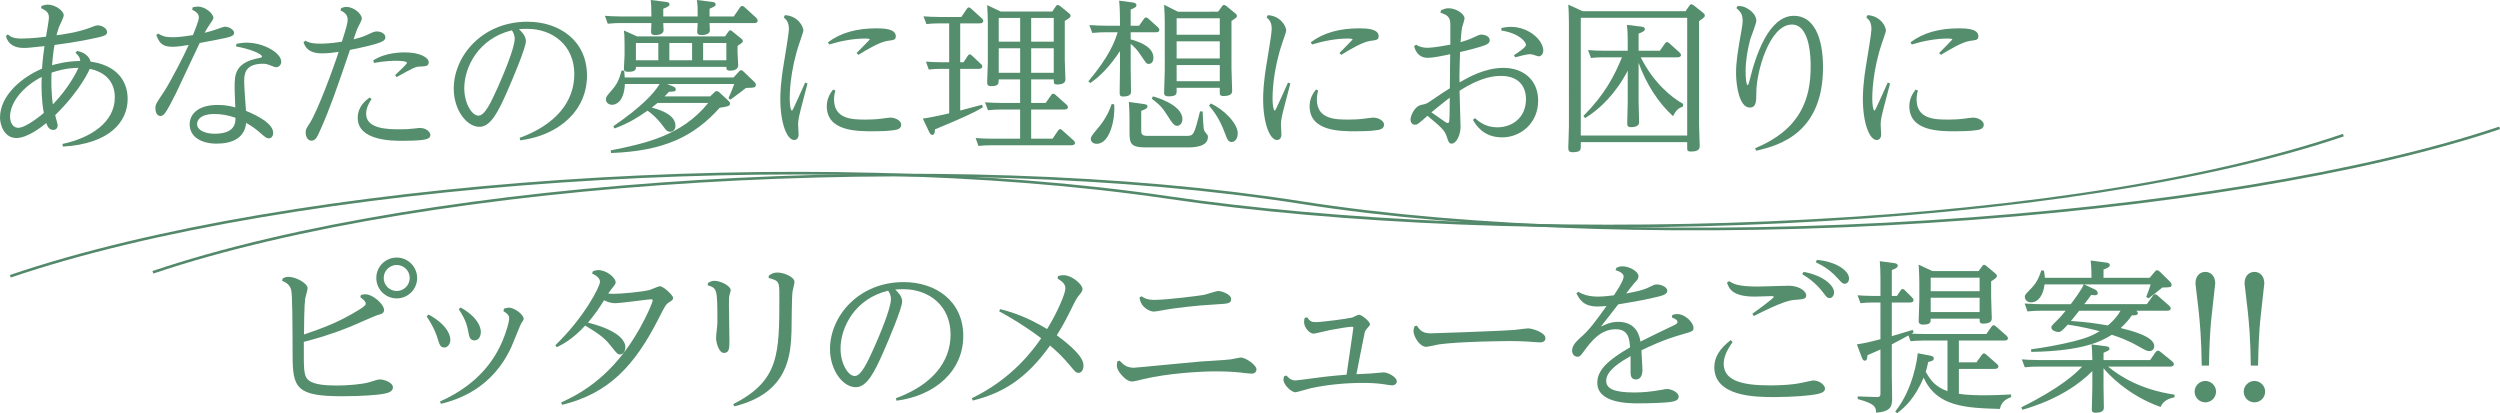 <?xml version="1.0" encoding="utf-8"?>
<!-- Generator: Adobe Illustrator 16.0.4, SVG Export Plug-In . SVG Version: 6.00 Build 0)  -->
<!DOCTYPE svg PUBLIC "-//W3C//DTD SVG 1.1//EN" "http://www.w3.org/Graphics/SVG/1.1/DTD/svg11.dtd">
<svg version="1.1" id="レイヤー_1" xmlns="http://www.w3.org/2000/svg" xmlns:xlink="http://www.w3.org/1999/xlink" x="0px"
	 y="0px" width="303.613px" height="50.183px" viewBox="0 0 303.613 50.183" enable-background="new 0 0 303.613 50.183"
	 xml:space="preserve">
<g>
	<path fill="#548E6C" d="M9.382,6.182c0.36,0.08,1.36,0.34,1.62,1.3c4.181,0.6,4.501,3.5,4.501,4.521c0,2.74-2.12,5.461-7.861,5.801
		l-0.06-0.32c3.44-0.74,6.361-2.621,6.361-5.661c0-1.96-1.22-3.081-3.041-3.461c-0.02,0.02-1,2.48-4.201,5.622
		c0.26,1,0.3,1.12,0.3,1.26c0,0.4-0.32,0.54-0.52,0.54c-0.6,0-0.78-0.6-0.86-0.84c-0.42,0.36-2.261,1.82-3.621,1.82
		c-1.52,0-2-1.64-2-2.48c0-2.781,2.801-4.981,5.101-5.941c0.08-1.18,0.22-2.22,0.3-2.74c-1.88,0.2-2.081,0.22-2.5,0.22
		c-1.76,0-2.081-1.06-2.181-1.46l0.24-0.18c0.3,0.26,0.6,0.5,1.66,0.5c0.26,0,1.38-0.02,2.961-0.22c0.14-0.78,0.36-2.02,0.36-2.34
		c0-0.64-0.4-0.86-0.96-1.14l0.08-0.28c0.5-0.12,0.56-0.14,0.74-0.14c0.9,0,1.94,0.74,1.94,1.3c0,0.24-0.5,1.22-0.58,1.42
		c-0.12,0.34-0.22,0.7-0.3,1c0.54-0.06,2.681-0.36,4.081-0.92c0.56-0.22,0.72-0.28,0.96-0.28c0.5,0,1.1,0.38,1.1,0.8
		c0,0.44-0.38,0.521-2.021,0.86c-0.14,0.04-2.18,0.44-4.361,0.72c-0.14,0.74-0.24,1.7-0.3,2.46c0.56-0.16,1.68-0.48,3.42-0.52
		c-0.02-0.36-0.14-0.6-0.58-1L9.382,6.182z M5.062,9.342c-2.201,1.12-3.841,3.061-3.841,4.821c0,0.86,0.46,1.36,0.98,1.36
		c0.98,0,2.92-1.64,3.121-1.8C5.062,12.343,5.001,10.763,5.062,9.342z M6.421,12.683c2-2.081,2.961-4.101,3.101-4.441
		c-0.46,0-1.601,0.02-3.261,0.58C6.222,9.582,6.202,11.203,6.421,12.683z"/>
	<path fill="#548E6C" d="M19.234,4.081c0.28,0.18,0.64,0.44,1.68,0.44c0.42,0,1.1-0.02,2.521-0.26c0.2-0.5,0.72-1.76,0.72-2.161
		c0-0.52-0.58-0.8-0.82-0.92l0.08-0.3c0.24-0.04,0.42-0.08,0.62-0.08c0.9,0,1.88,0.86,1.88,1.36c0,0.16-0.06,0.24-0.6,1.04
		c-0.16,0.24-0.34,0.541-0.46,0.78c0.46-0.1,1-0.26,1.56-0.46c0.16-0.06,0.76-0.28,0.9-0.28c0.5,0,1.12,0.38,1.12,0.74
		c0,0.36-0.44,0.5-1.02,0.62c-0.7,0.16-0.94,0.2-3.161,0.62c-0.48,0.96-2.46,5.241-2.881,6.102c-0.78,1.54-0.9,1.74-1.12,2.1
		c-0.36,0.601-0.58,0.66-0.78,0.66c-0.48,0-0.6-0.6-0.6-0.92c0-0.48,0.1-0.62,1-1.96c0.94-1.44,2.521-4.561,3.041-5.741
		c-0.76,0.12-1.34,0.22-2,0.22c-1.36,0-1.62-0.66-1.94-1.44L19.234,4.081z M28.716,5.321c0.46-0.08,0.76-0.14,1.24-0.14
		c2.061,0,4.201,1.24,4.201,2.321c0,0.36-0.28,0.66-0.6,0.66c-0.18,0-0.24-0.04-0.82-0.26c-0.34-0.14-0.581-0.16-0.8-0.16
		c-2.281,0-2.281,1.36-2.281,2.221c0,0.56,0.18,3,0.22,3.5c1.601,0.66,3.301,1.601,3.301,2.681c0,0.36-0.22,0.66-0.52,0.66
		c-0.28,0-0.38-0.08-1.141-0.74c-0.42-0.36-0.84-0.7-1.62-1.14c-0.18,1.84-1.7,2.521-3.581,2.521c-1.761,0-3.281-0.74-3.281-2.36
		c0-1.08,0.86-2.34,3.4-2.34c1,0,1.621,0.16,2.141,0.3c-0.08-1.92-0.08-2.141-0.08-2.46c0-1.48,0.02-3,3-3.541
		c0.06,0,0.32-0.04,0.32-0.18c0-0.34-1.601-0.96-3.141-1.22L28.716,5.321z M26.016,13.843c-1.561,0-2.081,0.66-2.081,1.22
		c0,0.86,1.2,1.18,2.121,1.18c2.521,0,2.541-1.34,2.541-1.94C27.776,14.003,26.876,13.843,26.016,13.843z"/>
	<path fill="#548E6C" d="M41.443,0.98c0.24-0.08,0.38-0.14,0.601-0.14c0.98,0,1.9,0.88,1.9,1.42c0,0.22-0.46,1.02-0.541,1.2
		c-0.22,0.56-0.36,1.02-0.46,1.32c0.36-0.1,1.12-0.28,1.72-0.58c0.68-0.32,0.82-0.38,1.101-0.38c0.6,0,1.04,0.34,1.04,0.7
		c0,0.48-0.44,0.76-4.301,1.541c-1.661,4.881-2.42,7.062-3.601,9.722c-0.4,0.9-0.58,1.3-1.1,1.3c-0.38,0-0.68-0.42-0.68-1
		c0-0.36,0.04-0.42,0.48-1.1c1-1.541,2.961-6.901,3.521-8.682c-0.52,0.08-1.26,0.18-2.041,0.18c-1.72,0-2.061-0.9-2.22-1.34
		l0.22-0.2c0.28,0.16,0.64,0.36,1.82,0.36c0.28,0,1.201,0,2.621-0.24c0.521-1.661,0.7-2.241,0.7-2.701c0-0.68-0.6-0.96-0.88-1.101
		L41.443,0.98z M45.124,12.023c-0.36,0.54-0.66,1.14-0.66,1.8c0,1.88,2.76,1.88,4.121,1.88c0.64,0,1.141-0.02,1.78-0.1
		c0.46-0.06,0.521-0.06,0.66-0.06c0.68,0,1.241,0.44,1.241,0.86c0,0.38-0.4,0.52-1.021,0.6c-0.74,0.08-1.6,0.1-2.36,0.1
		c-1.22,0-5.441,0-5.441-2.781c0-1.38,0.94-2.101,1.44-2.48L45.124,12.023z M45.324,7.342c1.46-0.98,3.461-0.98,3.841-0.98
		c1.86,0,2.901,0.64,2.901,1.2c0,0.48-0.4,0.5-1.08,0.52c-0.521,0.02-0.74,0.12-2.821,1.28l-0.18-0.24
		c0.28-0.26,1.44-1.34,1.44-1.48c0-0.26-1.14-0.26-1.42-0.26c-0.2,0-1.34,0.02-2.581,0.26L45.324,7.342z"/>
	<path fill="#548E6C" d="M63.106,16.744c4.381-1.6,6.641-4.381,6.641-7.742c0-3.5-2.621-5.501-5.741-5.501
		c-0.36,0-0.72,0.02-0.98,0.04c0.32,0.32,0.84,0.8,0.84,1.46c0,0.82-1.68,4.761-2.26,6.081c-1.12,2.541-2.021,4.321-3.381,4.321
		c-1.56,0-3.121-2.06-3.121-4.641c0-3.941,3.441-8.122,8.942-8.122c3.901,0,7.242,2.301,7.242,6.542
		c0,4.221-3.361,7.242-8.102,7.862L63.106,16.744z M56.384,10.703c0,1.88,0.94,3.341,1.72,3.341c0.8,0,1.561-1.701,2.361-3.461
		c0.64-1.44,2.041-4.741,2.041-5.881c0-0.48-0.2-0.8-0.34-1.02C58.104,4.661,56.384,8.162,56.384,10.703z"/>
	<path fill="#548E6C" d="M80.789,0.22c0.2,0.02,0.521,0.06,0.521,0.3c0,0.22-0.26,0.34-0.76,0.54V2h4.181c0-0.82,0-1.44-0.1-2
		l1.761,0.22c0.2,0.02,0.52,0.06,0.52,0.3c0,0.24-0.24,0.32-0.74,0.54V2h2.94l0.76-1.1c0.06-0.08,0.12-0.18,0.26-0.18
		c0.1,0,0.16,0.04,0.28,0.14l1.42,1.3c0.08,0.08,0.18,0.2,0.18,0.34c0,0.3-0.3,0.3-0.42,0.3H86.17c0,0.14,0.04,0.74,0.04,0.88
		c0,0.58-0.88,0.58-1.04,0.58c-0.42,0-0.5-0.2-0.5-0.4c0-0.04,0.04-0.92,0.06-1.06h-4.181c0,0.14,0.04,0.74,0.04,0.86
		c0,0.6-0.9,0.6-1,0.6c-0.44,0-0.52-0.16-0.52-0.42c0-0.12,0.04-0.88,0.04-1.04h-3.741c-0.4,0-0.76,0-1.561,0.08l-0.34-0.96
		C74.048,1.96,74.688,2,75.488,2h3.621c0-1.32-0.04-1.66-0.08-2L80.789,0.22z M74.168,18.264c4.061-0.82,8.602-1.74,11.842-5.761
		h-6.161c-0.18,0.14-0.28,0.24-0.7,0.56c1.581,0.42,2.881,1.06,2.881,2.221c0,0.4-0.24,0.72-0.641,0.72c-0.36,0-0.54-0.24-0.8-0.6
		c-0.92-1.26-1.681-1.78-1.96-1.96c-1.1,0.76-2.121,1.46-4.001,2.161l-0.14-0.28c3.301-2.261,4.901-3.921,5.621-5.121h-4.221
		c-0.1,2.24-1.16,2.521-1.54,2.521c-0.38,0-0.76-0.22-0.76-0.66c0-0.3,0.08-0.38,0.72-1.121c0.64-0.72,0.92-1.36,1.18-2.38
		l0.32,0.02c0.02,0.3,0.06,0.66,0.06,0.82h13.223l0.66-0.72c0.12-0.14,0.18-0.16,0.24-0.16c0.12,0,0.22,0.08,0.3,0.16l1.32,1.26
		c0.08,0.08,0.18,0.18,0.18,0.32c0,0.38-0.12,0.38-1.2,0.42c-0.5,0.4-0.64,0.5-1.88,1.42l-0.24-0.18c0.4-0.92,0.48-1.12,0.7-1.72
		h-8.142l0.68,0.28c0.2,0.08,0.36,0.18,0.36,0.36c0,0.26-0.08,0.26-0.82,0.3c-0.26,0.28-0.36,0.4-0.54,0.56h5.541l0.5-0.48
		c0.1-0.1,0.18-0.16,0.28-0.16c0.12,0,0.26,0.08,0.34,0.16l1.061,0.98c0.14,0.14,0.24,0.24,0.24,0.38c0,0.32-0.46,0.38-1.26,0.5
		c-3.141,3.501-6.761,5.261-13.203,5.501L74.168,18.264z M88.051,4.421l0.4-0.561c0.06-0.08,0.12-0.18,0.22-0.18
		s0.22,0.08,0.28,0.14l1.08,0.88c0.1,0.08,0.18,0.14,0.18,0.3c0,0.14-0.06,0.18-0.64,0.58v0.78c0,0.24,0.08,1.36,0.08,1.58
		c0,0.58-0.7,0.64-0.98,0.64c-0.46,0-0.46-0.2-0.46-0.46H77.229v0.12c0,0.3-0.26,0.48-0.9,0.48c-0.5,0-0.56-0.18-0.56-0.38
		c0-0.26,0.08-1.38,0.08-1.6v-1.4c0-1-0.04-1.34-0.08-1.64l1.601,0.72H88.051z M77.229,5.221v2.101h2.721V5.221H77.229z
		 M81.29,5.221v2.101h2.76V5.221H81.29z M88.211,7.322V5.221H85.39v2.101H88.211z"/>
	<path fill="#548E6C" d="M95.327,1.841c1.56,0.08,2.24,1.36,2.24,1.88c0,0.12-0.38,1.22-0.46,1.44c-1.18,3.441-1.2,6.322-1.2,6.782
		c0,0.74,0.1,1.48,0.26,1.48c0.06,0,0.08-0.02,0.24-0.36c0.1-0.18,0.92-2.021,1.38-3.041l0.28,0.12c-0.12,0.48-0.68,2.621-0.8,3.061
		c-0.24,0.96-0.34,1.42-0.34,1.92c0,0.2,0.06,1.04,0.06,1.2c0,0.48-0.26,0.68-0.54,0.68c-0.86,0-1.681-2-1.681-4.981
		c0-0.58,0.02-1.96,0.44-4.401c0.22-1.36,0.6-3.601,0.6-4.061c0-0.9-0.32-1.18-0.62-1.44L95.327,1.841z M101.448,10.982
		c-0.06,0.28-0.16,0.6-0.16,1.081c0,2.44,2.261,2.46,3.861,2.46c0.48,0,1.22-0.02,1.96-0.12c0.28-0.04,0.84-0.12,1.021-0.12
		c0.66,0,1.32,0.4,1.32,0.86c0,0.52-0.561,0.62-0.86,0.66c-0.78,0.14-2.281,0.14-2.621,0.14c-1.88,0-5.561,0-5.561-3.041
		c0-0.98,0.46-1.62,0.76-2.021L101.448,10.982z M100.547,5.141c1.561-1.18,3.521-1.7,5.901-1.7c0.92,0,2.341,0.06,2.341,0.96
		c0,0.44-0.24,0.46-0.98,0.56c-0.96,0.12-2.561,1.08-3.561,1.7l-0.22-0.22c0.18-0.18,1.6-1.62,1.6-1.64c0-0.12-0.42-0.12-0.58-0.12
		c-1.4,0-2.98,0.3-4.341,0.72L100.547,5.141z"/>
	<path fill="#548E6C" d="M116.611,7.562h0.4l0.52-0.78c0.06-0.08,0.12-0.18,0.24-0.18s0.18,0.08,0.28,0.16l1.061,1
		c0.12,0.1,0.18,0.2,0.18,0.32c0,0.28-0.38,0.28-0.48,0.28h-2.2v5.061c0.42-0.1,2.26-0.6,2.641-0.7l0.12,0.3
		c-1.16,0.72-2.92,1.48-5.821,2.681c-0.02,0.32-0.04,0.68-0.34,0.68c-0.18,0-0.28-0.18-0.38-0.38l-0.76-1.6
		c0.98-0.14,2.041-0.38,3.201-0.64V8.362h-0.94c-0.5,0-1,0.02-1.54,0.08l-0.34-0.96c0.58,0.04,1.08,0.08,2,0.08h0.82V2.841h-1.24
		c-0.5,0-1,0.02-1.521,0.08l-0.36-0.94c0.6,0.04,1.1,0.08,2,0.08h2.6l0.66-0.98c0.08-0.12,0.14-0.18,0.24-0.18s0.18,0.06,0.3,0.16
		l1.28,1.16c0.14,0.14,0.18,0.24,0.18,0.34c0,0.26-0.34,0.28-0.48,0.28h-2.32V7.562z M127.793,1.4l0.44-0.64
		c0.04-0.06,0.12-0.16,0.22-0.16c0.08,0,0.22,0.08,0.28,0.12l1.1,0.9c0.08,0.06,0.18,0.14,0.18,0.3c0,0.12,0,0.22-0.7,0.62v4.801
		c0,0.36,0.08,1.92,0.08,2.24c0,0.22,0,0.68-1,0.68c-0.42,0-0.42-0.14-0.42-0.62h-2.741v2.861h1.76l0.66-0.94
		c0.06-0.08,0.12-0.18,0.26-0.18c0.12,0,0.2,0.06,0.28,0.14l1.32,1.181c0.12,0.1,0.18,0.2,0.18,0.32c0,0.26-0.34,0.28-0.48,0.28
		h-3.981v3.541h2.601l0.66-0.98c0.08-0.12,0.16-0.18,0.26-0.18c0.12,0,0.2,0.08,0.28,0.16l1.34,1.2c0.06,0.06,0.18,0.16,0.18,0.32
		c0,0.28-0.4,0.28-0.48,0.28h-9.722c-0.74,0-1.3,0.06-1.521,0.08l-0.34-0.96c0.56,0.04,1.18,0.08,2,0.08h3.4v-3.541h-2.38
		c-0.38,0-0.74,0-1.521,0.08l-0.36-0.96c0.64,0.04,1.22,0.08,2.021,0.08h2.24V9.642h-2.601c0,0.521,0,0.82-0.92,0.82
		c-0.48,0-0.48-0.26-0.48-0.52c0-0.36,0.08-2,0.08-2.34V2.781c0-0.48-0.04-1.58-0.08-2.161l1.64,0.78H127.793z M121.292,2.181v2.881
		h2.601V2.181H121.292z M121.292,5.861v2.981h2.601V5.861H121.292z M127.973,5.062V2.181h-2.741v2.881H127.973z M127.973,8.842
		V5.861h-2.741v2.981H127.973z"/>
	<path fill="#548E6C" d="M132.174,9.882c2.621-3.141,3.201-4.841,3.561-5.961h-1.54c-0.4,0-0.76,0-1.541,0.08l-0.36-0.96
		c0.58,0.04,1.22,0.08,2.021,0.08h1.7v-0.76c0-0.52-0.02-1.48-0.1-2.281l1.661,0.22c0.16,0.04,0.44,0.08,0.44,0.32
		c0,0.2-0.14,0.32-0.7,0.541v1.96h1.02l0.6-0.84c0.06-0.08,0.12-0.16,0.24-0.16s0.22,0.08,0.26,0.12l1.2,1.08
		c0.06,0.06,0.16,0.16,0.16,0.32c0,0.28-0.34,0.28-0.48,0.28h-3v0.86c1.34,0.36,2.761,1.02,2.761,2.22c0,0.48-0.22,0.76-0.58,0.76
		c-0.24,0-0.3-0.08-0.82-0.86c-0.64-0.96-0.88-1.161-1.36-1.581v2.921c0,0.46,0.04,2.44,0.04,2.84c0,0.22,0,0.64-0.96,0.64
		c-0.38,0-0.42-0.16-0.42-0.48c0-0.2,0.04-2.601,0.04-2.921v-2.12c-1.2,1.8-2.3,2.98-3.601,3.881L132.174,9.882z M135.314,12.683
		c0.14,1.68-0.48,4.781-2.121,4.781c-0.48,0-0.72-0.3-0.72-0.58c0-0.28,0.08-0.38,0.88-1.34c1.061-1.26,1.4-2.22,1.661-2.92
		L135.314,12.683z M138.835,12.623c0.22,0.04,0.52,0.06,0.52,0.3c0,0.24-0.24,0.34-0.76,0.54v2.301c0,0.54,0.06,0.74,0.84,0.74
		h4.581c0.94,0,0.98,0,1.72-2.981l0.32,0.02c0.1,2.161,0.1,2.261,0.34,2.541c0.28,0.34,0.3,0.36,0.3,0.54
		c0,1.28-1.84,1.28-2.601,1.28h-4.901c-1.9,0-2.021-0.46-2.021-1.92v-1.42c0-0.18,0-1.101-0.08-2.181L138.835,12.623z
		 M140.016,11.703c0.08,0.02,3.581,0.94,3.581,2.761c0,0.52-0.32,0.82-0.64,0.82c-0.38,0-0.66-0.44-1.12-1.161
		c-0.62-1-1-1.42-1.96-2.14L140.016,11.703z M147.937,1.42l0.46-0.64c0.08-0.12,0.16-0.18,0.26-0.18c0.08,0,0.18,0.06,0.26,0.12
		l1.1,0.9c0.12,0.1,0.2,0.18,0.2,0.32c0,0.16-0.06,0.2-0.66,0.6v5.781c0,0.42,0.08,2.281,0.08,2.661c0,0.26,0,0.68-1.061,0.68
		c-0.44,0-0.44-0.2-0.44-0.44v-0.56h-5.241v0.4c0,0.32,0,0.64-0.96,0.64c-0.52,0-0.56-0.22-0.56-0.46c0-0.42,0.08-2.32,0.08-2.721
		V2.821c0-0.5-0.02-1.46-0.08-2.24l1.68,0.84H147.937z M142.896,2.221v2h5.241v-2H142.896z M142.896,5.021v2.08h5.241v-2.08H142.896
		z M142.896,7.902v1.96h5.241v-1.96H142.896z M147.037,12.563c1.66,0.76,3.281,2.46,3.281,3.621c0,0.62-0.32,1.06-0.74,1.06
		s-0.54-0.32-0.82-1.08c-0.66-1.76-1.28-2.541-1.92-3.341L147.037,12.563z"/>
	<path fill="#548E6C" d="M153.964,1.841c1.561,0.08,2.24,1.36,2.24,1.88c0,0.12-0.379,1.22-0.459,1.44
		c-1.181,3.441-1.201,6.322-1.201,6.782c0,0.74,0.101,1.48,0.26,1.48c0.061,0,0.08-0.02,0.24-0.36
		c0.101-0.18,0.92-2.021,1.381-3.041l0.279,0.12c-0.119,0.48-0.68,2.621-0.799,3.061c-0.24,0.96-0.341,1.42-0.341,1.92
		c0,0.2,0.06,1.04,0.06,1.2c0,0.48-0.26,0.68-0.539,0.68c-0.861,0-1.682-2-1.682-4.981c0-0.58,0.021-1.96,0.441-4.401
		c0.219-1.36,0.6-3.601,0.6-4.061c0-0.9-0.32-1.18-0.62-1.44L153.964,1.841z M160.085,10.982c-0.06,0.28-0.16,0.6-0.16,1.081
		c0,2.44,2.262,2.46,3.861,2.46c0.48,0,1.221-0.02,1.961-0.12c0.279-0.04,0.84-0.12,1.02-0.12c0.66,0,1.32,0.4,1.32,0.86
		c0,0.52-0.561,0.62-0.859,0.66c-0.781,0.14-2.281,0.14-2.621,0.14c-1.881,0-5.561,0-5.561-3.041c0-0.98,0.459-1.62,0.76-2.021
		L160.085,10.982z M159.185,5.141c1.561-1.18,3.521-1.7,5.902-1.7c0.92,0,2.34,0.06,2.34,0.96c0,0.44-0.24,0.46-0.98,0.56
		c-0.959,0.12-2.561,1.08-3.561,1.7l-0.22-0.22c0.181-0.18,1.601-1.62,1.601-1.64c0-0.12-0.42-0.12-0.58-0.12
		c-1.4,0-2.98,0.3-4.342,0.72L159.185,5.141z"/>
	<path fill="#548E6C" d="M175.001,1.241c0.359-0.14,0.58-0.24,0.92-0.24c0.88,0,1.94,0.66,1.94,1.24c0,0.18-0.26,0.94-0.3,1.1
		c-0.08,0.42-0.141,1.28-0.181,1.78c0.48-0.14,0.921-0.28,1.36-0.48c0.86-0.4,0.94-0.44,1.2-0.44c0.32,0,0.98,0.18,0.98,0.68
		c0,0.34-0.26,0.54-1.08,0.78c-0.38,0.12-1.421,0.42-2.521,0.66c-0.04,1.26-0.08,2.521-0.08,3.061c0,0.1,0.02,0.54,0.02,0.62
		c1.12-0.64,3.081-1.76,5.342-1.76c2.3,0,4.2,1.38,4.2,3.98c0,2.761-2.14,4.461-4.381,4.461c-2.32,0-3.2-1.56-3.54-2.12l0.239-0.22
		c0.461,0.4,1.28,1.12,2.721,1.12c1.78,0,3.481-1.14,3.481-3.42c0-1.721-1.061-2.821-3.001-2.821c-0.641,0-2.261,0-5.062,1.8
		c0,0.62,0.12,4.021,0.12,4.361c0,1-0.5,2.061-1.1,2.061c-0.301,0-0.381-0.24-0.58-0.86c-0.24-0.76-0.7-1.161-2.341-2.521
		c-1.2,1.081-1.261,1.081-1.54,1.081c-0.381,0-0.521-0.38-0.521-0.62c0-0.32,0.38-1.601,1.36-1.8c0.521-0.1,0.6-0.12,1.141-0.5
		c1.42-0.96,1.56-1.06,2.28-1.5c0-1.061,0.04-3.401,0.04-4.141c-1,0.22-2.121,0.44-2.701,0.44c-1.26,0-1.56-1-1.68-1.4l0.239-0.2
		c0.521,0.36,1.161,0.38,1.341,0.38c0.8,0,2.28-0.28,2.82-0.38v-2.46c0-0.94-0.42-1.16-1.2-1.42L175.001,1.241z M173.841,13.643
		c1.14,0.8,1.28,0.88,1.72,1.2c0.061,0.06,0.16,0.1,0.24,0.1c0.16,0,0.18-0.12,0.2-0.24c0.06-0.36,0.06-2.4,0.06-2.84
		C175.082,12.603,174.181,13.363,173.841,13.643z M182.342,3.401c0.261-0.06,0.66-0.14,1.121-0.14c2.22,0,3.96,1.621,3.96,2.881
		c0,0.42-0.26,0.7-0.56,0.7c-0.101,0-0.58-0.18-0.66-0.2c-0.16-0.04-0.28-0.06-0.42-0.06c-0.4,0-1.32,0.26-1.761,0.38l-0.16-0.26
		c0.44-0.28,1.461-0.96,1.461-1.24c0-0.36-0.761-1.4-3.001-1.76L182.342,3.401z"/>
	<path fill="#548E6C" d="M204.702,1.36l0.46-0.66c0.06-0.08,0.12-0.18,0.24-0.18c0.1,0,0.22,0.08,0.28,0.12l1.16,0.92
		c0.12,0.1,0.199,0.18,0.199,0.32c0,0.2-0.079,0.24-0.699,0.68v12.543c0,0.4,0.079,2.22,0.079,2.601c0,0.26,0,0.7-1.06,0.7
		c-0.46,0-0.46-0.18-0.46-0.44v-0.7h-12.923v0.561c0,0.32,0,0.66-0.98,0.66c-0.44,0-0.54-0.18-0.54-0.521c0-0.1,0.08-2.24,0.08-2.68
		V2.841c0-0.36-0.021-1.64-0.08-2.28l1.74,0.8H204.702z M191.979,2.161v14.303h12.923V2.161H191.979z M204.381,12.943
		c-0.62,0.22-0.84,0.48-1.2,1.16c-1.761-1.58-3.261-3.9-4.181-6.481v4.701c0,0.38,0.06,2.121,0.06,2.48c0,0.18,0,0.64-0.98,0.64
		c-0.42,0-0.46-0.2-0.46-0.48c0-0.42,0.061-2.24,0.061-2.621V8.582c-1.44,2.761-3.381,4.681-5.182,5.761l-0.2-0.26
		c2.621-2.64,3.762-4.881,4.682-7.121h-2.261c-0.26,0-0.9,0-1.5,0.08l-0.36-0.96c0.8,0.06,1.181,0.08,2,0.08h2.821v-1.14
		c0-0.62-0.021-1.4-0.101-2l1.661,0.2c0.199,0.02,0.52,0.06,0.52,0.32c0,0.14-0.06,0.28-0.76,0.54v2.081h2.58l0.62-0.88
		c0.08-0.1,0.141-0.18,0.24-0.18c0.12,0,0.2,0.08,0.3,0.16l1.221,1.101c0.08,0.06,0.18,0.18,0.18,0.32c0,0.24-0.28,0.28-0.479,0.28
		h-4.401c1.54,3.061,3.661,4.821,5.161,5.661L204.381,12.943z"/>
	<path fill="#548E6C" d="M211.035,0.72c0.58,0.04,0.761,0.06,1.221,0.34c0.66,0.38,1.04,0.96,1.04,1.44c0,0.36-0.62,1.9-0.721,2.22
		c-0.34,1.24-0.58,2.641-0.58,3.961c0,0.6,0.061,1.66,0.261,1.66c0.08,0,0.2-0.48,0.24-0.64c0.699-2.9,2.3-7.782,5.36-7.782
		c2.44,0,3.541,2.641,3.541,6.242c0,7.861-5.121,9.482-8.122,10.142l-0.12-0.3c5.542-2.3,6.742-6.021,6.742-9.902
		c0-0.82,0-5.121-2.28-5.121c-2.721,0-4.321,5.741-4.321,8.262c0,1.04,0,1.82-0.8,1.82c-1.28,0-1.661-2.721-1.661-4.181
		c0-1.4,0.2-2.641,0.681-5.321c0.1-0.58,0.12-0.82,0.12-1.04c0-0.86-0.32-1.141-0.761-1.541L211.035,0.72z"/>
	<path fill="#548E6C" d="M226.798,1.841c1.561,0.08,2.24,1.36,2.24,1.88c0,0.12-0.38,1.22-0.46,1.44
		c-1.181,3.441-1.2,6.322-1.2,6.782c0,0.74,0.1,1.48,0.26,1.48c0.061,0,0.08-0.02,0.24-0.36c0.1-0.18,0.92-2.021,1.38-3.041
		l0.28,0.12c-0.12,0.48-0.68,2.621-0.8,3.061c-0.24,0.96-0.34,1.42-0.34,1.92c0,0.2,0.06,1.04,0.06,1.2c0,0.48-0.26,0.68-0.54,0.68
		c-0.86,0-1.681-2-1.681-4.981c0-0.58,0.021-1.96,0.44-4.401c0.22-1.36,0.6-3.601,0.6-4.061c0-0.9-0.319-1.18-0.62-1.44
		L226.798,1.841z M232.919,10.982c-0.06,0.28-0.16,0.6-0.16,1.081c0,2.44,2.261,2.46,3.861,2.46c0.479,0,1.22-0.02,1.96-0.12
		c0.28-0.04,0.84-0.12,1.021-0.12c0.66,0,1.32,0.4,1.32,0.86c0,0.52-0.561,0.62-0.86,0.66c-0.78,0.14-2.28,0.14-2.621,0.14
		c-1.88,0-5.561,0-5.561-3.041c0-0.98,0.46-1.62,0.76-2.021L232.919,10.982z M232.019,5.141c1.561-1.18,3.521-1.7,5.901-1.7
		c0.92,0,2.341,0.06,2.341,0.96c0,0.44-0.24,0.46-0.98,0.56c-0.96,0.12-2.561,1.08-3.561,1.7l-0.22-0.22
		c0.18-0.18,1.6-1.62,1.6-1.64c0-0.12-0.42-0.12-0.58-0.12c-1.4,0-2.98,0.3-4.341,0.72L232.019,5.141z"/>
</g>
<g>
	<path fill="#548E6C" d="M34.336,33.82c0.18-0.1,0.38-0.2,0.7-0.2c0.86,0,2.32,0.761,2.32,1.38c0,0.221-0.28,1.121-0.3,1.301
		c-0.1,0.74-0.14,3.441-0.14,4.32c2.18-0.739,4.261-1.479,6.781-3.061c0.28-0.18,0.72-0.439,0.72-0.68c0-0.32-0.48-0.66-0.66-0.78
		l0.08-0.28c0.24-0.06,0.38-0.08,0.54-0.08c0.9,0,2.261,1.201,2.261,1.9c0,0.4-0.26,0.48-0.84,0.641
		c-0.32,0.1-2.561,1.1-3.041,1.301c-2.581,1.06-4.301,1.52-5.861,1.939c0,2.201-0.02,3.201,0.12,3.821
		c0.16,0.8,0.64,1.48,3.861,1.48c1.26,0,3.081-0.14,3.96-0.4c0.96-0.3,1.061-0.34,1.34-0.34c0.4,0,1.541,0.34,1.541,0.96
		c0,0.54-0.6,0.66-1,0.76c-0.82,0.181-2.96,0.32-5.141,0.32c-5.521,0-6.041-0.96-6.041-4.921c-0.02-4.241-0.02-7.401-0.18-8.021
		c-0.18-0.681-0.8-0.96-1.1-1.08L34.336,33.82z M50.66,33.759c0,1.361-1.1,2.48-2.48,2.48c-1.36,0-2.48-1.1-2.48-2.48
		c0-1.38,1.12-2.48,2.48-2.48C49.56,31.279,50.66,32.419,50.66,33.759z M46.599,33.759c0,0.881,0.72,1.581,1.58,1.581
		c0.88,0,1.581-0.72,1.581-1.581c0-0.899-0.74-1.58-1.581-1.58C47.359,32.179,46.599,32.839,46.599,33.759z"/>
	<path fill="#548E6C" d="M52.054,38.201c2.48,1.36,2.641,2.721,2.641,3.061c0,0.48-0.3,0.94-0.74,0.94c-0.48,0-0.58-0.38-0.76-0.94
		c-0.16-0.561-0.46-1.439-1.38-2.84L52.054,38.201z M61.216,37.48c0.16-0.039,0.36-0.119,0.6-0.119c0.62,0,1.78,0.82,1.78,1.359
		c0,0.141-0.12,0.281-0.3,0.561c-0.08,0.1-0.98,2.381-1.181,2.82c-2.34,5.162-6.641,6.462-8.562,6.941l-0.12-0.279
		c4.941-2.201,6.761-5.441,7.562-7.281c0.5-1.181,0.84-2.381,0.84-2.821c0-0.26-0.08-0.5-0.7-0.88L61.216,37.48z M55.935,37.34
		c2.121,1.2,2.46,2.401,2.46,2.981c0,0.439-0.22,1.02-0.78,1.02c-0.541,0-0.621-0.48-0.68-0.74c-0.22-1.141-0.32-1.641-1.221-3.061
		L55.935,37.34z"/>
	<path fill="#548E6C" d="M68.145,48.882c2.581-1.18,6.381-3.34,9.562-9.021c0.94-1.68,1.56-3.16,1.56-3.4c0-0.1-0.14-0.12-0.2-0.12
		c-0.24,0-3.661,0.479-4.361,0.479c-0.66,0-1.16-0.26-1.34-0.359c-0.64,1.02-1.08,1.66-1.96,2.721c0.42,0.1,4.541,1.08,4.541,3
		c0,0.48-0.28,0.861-0.62,0.861c-0.32,0-0.4-0.101-1.08-0.961c-0.6-0.76-1.1-1.32-3.181-2.541c-1.581,1.721-2.861,2.341-3.441,2.621
		l-0.18-0.24c3.46-3.32,5.421-7.102,5.421-7.701c0-0.541-0.66-0.86-0.96-1l0.1-0.281c0.22-0.079,0.44-0.139,0.66-0.139
		c1,0,2.101,0.92,2.101,1.479c0,0.181-0.04,0.24-0.52,0.841c-0.2,0.26-0.32,0.42-0.38,0.52c0.16,0.02,0.32,0.04,0.66,0.04
		c0.94,0,3.34-0.22,4.361-0.46c0.22-0.061,1.06-0.46,1.26-0.46c0.4,0,1.6,1.08,1.6,1.42c0,0.22-0.14,0.3-0.5,0.54
		c-0.38,0.24-0.48,0.42-1.3,2.041c-2.86,5.602-5.981,9.021-11.683,10.402L68.145,48.882z"/>
	<path fill="#548E6C" d="M85.984,34.36c0.18-0.101,0.42-0.26,0.76-0.26c0.8,0,2,0.64,2,1.14c0,0.121-0.16,0.601-0.18,0.701
		c-0.02,0.159-0.04,0.34-0.04,1.039c0,0.701,0.06,3.741,0.06,4.361c0,0.9,0,1.521-0.66,1.521c-0.68,0-0.96-1.44-0.96-1.74
		c0-0.681,0.16-1.36,0.16-2.04c0-4.062-0.04-4.062-1.18-4.441L85.984,34.36z M93.366,33.48c0.28-0.2,0.54-0.381,1.04-0.381
		c0.82,0,2.081,0.541,2.081,1.141c0,0.2-0.22,1.021-0.24,1.181c-0.1,0.739-0.1,4.081-0.12,4.761c-0.1,2.781-0.28,7.541-6.941,9.162
		l-0.14-0.26c5.602-2.861,5.602-6.062,5.602-13.104c0-1.74,0-1.88-1.3-2.221L93.366,33.48z"/>
	<path fill="#548E6C" d="M108.802,48.363c4.381-1.6,6.641-4.381,6.641-7.742c0-3.5-2.621-5.5-5.741-5.5
		c-0.36,0-0.72,0.02-0.98,0.039c0.32,0.32,0.84,0.801,0.84,1.461c0,0.82-1.68,4.761-2.26,6.081c-1.12,2.54-2.021,4.321-3.381,4.321
		c-1.56,0-3.121-2.061-3.121-4.641c0-3.941,3.441-8.123,8.942-8.123c3.901,0,7.242,2.301,7.242,6.542
		c0,4.221-3.361,7.241-8.102,7.862L108.802,48.363z M102.08,42.322c0,1.881,0.94,3.341,1.72,3.341c0.8,0,1.561-1.7,2.361-3.461
		c0.64-1.44,2.041-4.741,2.041-5.882c0-0.479-0.2-0.8-0.34-1.02C103.8,36.281,102.08,39.781,102.08,42.322z"/>
	<path fill="#548E6C" d="M118.024,48.363c4.921-2.381,7.441-5.861,8.422-7.281c-1.7-1.301-3.561-2.441-5.101-3.281l0.12-0.26
		c1.84,0.46,3.561,1.141,5.701,2.42c1.22-1.979,2.22-4.28,2.22-4.94c0-0.56-0.4-0.841-0.96-1.2l0.08-0.301
		c0.18-0.039,0.36-0.1,0.64-0.1c1.08,0,2.32,1.16,2.32,1.66c0,0.261-0.1,0.381-0.4,0.761c-0.32,0.38-0.4,0.521-1.061,1.88
		c-0.74,1.501-1.3,2.421-1.66,3.001c1.561,1.16,3.241,2.561,3.241,3.661c0,0.68-0.36,0.9-0.6,0.9c-0.3,0-0.42-0.141-1-0.841
		c-0.98-1.2-1.9-2-2.46-2.48c-2.92,4.101-5.821,5.802-9.382,6.682L118.024,48.363z"/>
	<path fill="#548E6C" d="M135.97,43.802c0.42,0.439,0.84,0.859,1.721,0.859c0.28,0,6.841-0.66,8.142-0.76
		c0.58-0.04,3.121-0.18,3.641-0.26c0.2-0.02,1.041-0.221,1.22-0.221c0.56,0,1.9,0.881,1.9,1.461c0,0.22-0.18,0.5-0.6,0.5
		c-0.101,0-0.721-0.061-0.86-0.08c-0.561-0.08-1.741-0.2-3.461-0.2c-1.96,0-5.861,0.24-8.802,0.94c-0.14,0.04-1.24,0.3-1.34,0.3
		c-0.68,0-1.26-0.72-1.46-0.96c-0.48-0.62-0.48-0.94-0.38-1.5L135.97,43.802z M138.65,35.98c0.24,0.18,0.62,0.44,1.521,0.44
		c1.64,0,5.681-0.54,6.001-0.601c0.28-0.039,1.521-0.479,1.781-0.479c0.34,0,1.56,0.36,1.56,0.979c0,0.541-0.36,0.561-1.76,0.641
		c-2.841,0.16-4.921,0.46-5.761,0.58c-0.3,0.04-1.601,0.301-1.88,0.301c-0.36,0-1.581-0.4-1.721-1.721L138.65,35.98z"/>
	<path fill="#548E6C" d="M156.232,45.603c0.2,0.219,0.521,0.6,1.08,0.6c0.16,0,1.5-0.18,2.261-0.28
		c0.421-0.06,2.061-0.28,3.961-0.42c0.04-0.341,0.82-5.521,0.82-5.701c0-0.06-0.021-0.12-0.2-0.12c-0.3,0-1.461,0.18-2.521,0.38
		c-0.319,0.06-1.94,0.46-2.101,0.46c-0.5,0-1.16-0.74-1.16-1.42c0-0.221,0.04-0.36,0.08-0.5l0.301-0.061
		c0.299,0.44,0.5,0.58,1.039,0.58c0.681,0,3.801-0.4,4.441-0.56c0.12-0.04,0.66-0.341,0.801-0.341c0.34,0,1.34,0.82,1.34,1.16
		c0,0.101-0.061,0.181-0.141,0.261c-0.32,0.38-0.399,0.46-0.479,0.66c-0.06,0.181-0.9,4.541-1.021,5.142
		c0.2-0.021,1.4-0.061,1.66-0.08c0.24,0,1.36-0.141,1.621-0.141c0.56,0,1.62,0.561,1.62,1.1c0,0.341-0.341,0.48-0.581,0.48
		c-0.1,0-0.739-0.1-0.859-0.119c-0.881-0.141-1.76-0.181-2.721-0.181c-1.94,0-4.281,0.2-6.262,0.64c-0.3,0.061-1.74,0.5-1.88,0.5
		c-0.479,0-1.46-0.879-1.46-1.539c0-0.16,0.039-0.281,0.08-0.4L156.232,45.603z"/>
	<path fill="#548E6C" d="M172.082,39.561c0.4,0.62,0.74,0.921,1.74,0.921c0.041,0,8.162-0.261,10.163-0.421
		c0.26-0.021,1.36-0.18,1.601-0.18c0.5,0,2.1,0.5,2.1,1.181c0,0.399-0.34,0.52-0.64,0.52c-0.24,0-1.3-0.08-1.521-0.1
		c-0.721-0.041-1.461-0.061-2.141-0.061c-0.3,0-6.001,0.04-8.621,0.4c-0.24,0.039-1.341,0.3-1.561,0.3
		c-0.801,0-1.541-1.28-1.541-1.9c0-0.24,0.08-0.46,0.141-0.62L172.082,39.561z"/>
	<path fill="#548E6C" d="M203.086,38.261c0.16-0.061,0.341-0.121,0.601-0.121c0.96,0,1.98,1.021,1.98,1.682
		c0,0.399-0.141,0.439-1.421,0.799c-2.28,0.66-3.921,1.441-4.901,1.921c0.021,0.3,0.121,2.181,0.121,2.341c0,0.26,0,1.2-0.82,1.2
		c-0.621,0-0.621-0.64-0.621-0.9v-1.94c-1.119,0.641-2.96,1.721-2.96,3.001c0,0.92,0.86,1.42,3.421,1.42c1.02,0,2.061-0.1,3.181-0.3
		c0.521-0.1,0.62-0.12,0.82-0.12c0.439,0,1.38,0.38,1.38,0.921c0,0.459-0.52,0.56-0.78,0.619c-0.7,0.141-2.8,0.2-4.101,0.2
		c-1.18,0-5.001,0-5.001-2.501c0-1.52,1.261-2.74,3.981-4.301c-0.08-0.98-0.181-2.2-1.741-2.2c-1.86,0-2.96,1.48-3.741,2.501
		c-0.539,0.74-0.619,0.84-0.92,0.84c-0.34,0-0.64-0.3-0.64-0.74c0-0.68,0.62-1.221,1.06-1.62c1.021-0.88,1.9-2.081,3.121-3.801
		c-0.34,0.021-0.721,0.06-1.1,0.06c-1.721,0-2.182-0.88-2.561-1.6l0.239-0.181c0.261,0.14,0.96,0.581,2.381,0.581
		c0.681,0,1.58-0.121,1.94-0.16c0.359-0.541,1.18-1.801,1.18-2.262c0-0.34-0.359-0.6-0.98-0.799l0.101-0.281
		c0.2-0.08,0.4-0.18,0.72-0.18c0.861,0,1.961,0.62,1.961,1.2c0,0.3-0.12,0.44-0.54,0.88c-0.2,0.221-0.479,0.601-0.96,1.221
		c1.279-0.24,2.08-0.4,2.82-0.78c0.54-0.26,0.641-0.319,0.92-0.319c0.521,0,1.261,0.319,1.261,0.76c0,0.48-0.62,0.62-1.881,0.9
		c-1.3,0.3-2.501,0.5-4.081,0.76c-0.18,0.221-1.4,1.801-2.1,2.701c0.6-0.281,1.22-0.58,2.1-0.58c2.32,0,2.621,1.9,2.701,2.4
		c1.26-0.641,2.561-1.261,3.86-1.881c0.44-0.2,0.641-0.32,0.641-0.5c0-0.301-0.5-0.48-0.681-0.54L203.086,38.261z"/>
	<path fill="#548E6C" d="M210.415,41.542c-0.88,1.22-1.08,2.04-1.08,2.641c0,1.96,2.041,2.62,5.541,2.62
		c0.36,0,2.461,0.021,4.062-0.34c0.199-0.04,1.14-0.26,1.26-0.26c0.721,0,1.44,0.52,1.44,1s-0.7,0.6-1.061,0.68
		c-0.72,0.141-2.7,0.341-5.081,0.341c-2.36,0-7.302-0.06-7.302-3.642c0-1.22,0.7-2.3,2.001-3.28L210.415,41.542z M209.995,34.14
		c0.46,0.3,0.98,0.66,3.461,0.66c0.6,0,3.24-0.1,3.78-0.1c1.24,0,2.121,0.64,2.121,1.18c0,0.439-0.38,0.46-1.381,0.54
		c-0.64,0.04-1.64,0.261-4.98,1.96l-0.181-0.279c0.521-0.36,2.601-1.881,2.601-2.041c0-0.06-0.08-0.1-0.199-0.1
		c-0.061,0-1.761,0.061-2.101,0.061c-2.781,0-3.141-1.001-3.381-1.701L209.995,34.14z M219.037,33.019
		c2.181,0.381,3.701,1.541,3.701,2.501c0,0.4-0.28,0.681-0.521,0.681c-0.3,0-0.38-0.101-0.84-0.721
		c-0.94-1.221-2.001-1.881-2.501-2.18L219.037,33.019z M220.657,31.56c2.4,0.219,3.901,1.34,3.901,2.26
		c0,0.38-0.24,0.641-0.521,0.641c-0.26,0-0.32-0.08-0.84-0.641c-0.82-0.9-1.561-1.44-2.681-1.961L220.657,31.56z"/>
	<path fill="#548E6C" d="M244.236,48.223c-0.561,0.239-1.16,0.5-1.36,1.44c-4.241-0.121-7.662-0.28-9.262-3.801
		c-1.021,2.42-2.201,3.561-3.221,4.32l-0.221-0.22c2.141-2.641,2.701-6.441,2.721-7.062l1.48,0.279
		c0.32,0.061,0.48,0.141,0.48,0.341c0,0.26-0.24,0.34-0.681,0.44c-0.12,0.6-0.2,0.88-0.3,1.199c0.54,0.941,1.12,1.82,2.641,2.342
		v-6.143h-2.961c-0.72,0-1.36,0.061-1.521,0.08l-0.26-0.699c-1.021,0.56-1.44,0.779-2.021,1.08v3.74c0,0.42,0.04,2.32,0.04,2.701
		c0,1.02-0.04,1.7-1.94,1.86c-0.04-0.761-0.18-1.081-2.24-1.661v-0.319l2.34,0.08c0.421,0.02,0.421-0.261,0.421-0.421v-5.36
		c-1.12,0.5-1.261,0.56-1.581,0.7c-0.02,0.34-0.04,0.66-0.319,0.66c-0.2,0-0.28-0.18-0.381-0.44l-0.58-1.54
		c1.101-0.18,1.32-0.221,2.861-0.621V36.74h-0.9c-0.561,0-1.021,0.021-1.521,0.08l-0.36-0.959c0.58,0.039,1.2,0.08,2.021,0.08h0.761
		V33.58c0-0.58-0.04-1.42-0.08-1.86l1.66,0.22c0.22,0.021,0.521,0.08,0.521,0.32c0,0.16-0.08,0.301-0.721,0.541v3.141h0.62
		l0.44-0.66c0.06-0.101,0.14-0.181,0.24-0.181c0.119,0,0.22,0.08,0.3,0.16l0.86,0.86c0.08,0.08,0.18,0.199,0.18,0.32
		c0,0.279-0.34,0.299-0.48,0.299h-2.16v4.082c1.641-0.48,1.82-0.541,2.521-0.761l0.141,0.28c-0.12,0.08-0.16,0.1-0.261,0.18
		c0.521,0.021,1.021,0.04,1.541,0.04h7.541l0.62-0.88c0.08-0.12,0.16-0.18,0.26-0.18c0.12,0,0.2,0.06,0.301,0.16l1.26,1.1
		c0.101,0.1,0.181,0.2,0.181,0.32c0,0.279-0.381,0.279-0.48,0.279h-5.481v2.641h2.141l0.641-0.899c0.1-0.12,0.159-0.181,0.26-0.181
		c0.12,0,0.2,0.061,0.3,0.16l1.28,1.121c0.141,0.119,0.18,0.219,0.18,0.299c0,0.301-0.38,0.301-0.479,0.301h-4.321v3.021
		c1.061,0.181,2.641,0.181,3.141,0.181c1.32,0,2.341-0.061,3.201-0.101V48.223z M240.294,32.919l0.44-0.6
		c0.04-0.061,0.12-0.16,0.22-0.16c0.101,0,0.221,0.1,0.28,0.14l1.08,0.9c0.101,0.101,0.2,0.16,0.2,0.319
		c0,0.221-0.34,0.421-0.7,0.641v1.92c0,0.421,0.08,2.221,0.08,2.581c0,0.48-0.4,0.64-1.04,0.64c-0.44,0-0.44-0.18-0.44-0.6h-5.941
		c0,0.461,0,0.721-0.939,0.721c-0.461,0-0.521-0.24-0.521-0.44c0-0.16,0.08-2.221,0.08-2.601V34.32c0-0.78-0.04-1.44-0.08-2.18
		l1.66,0.779H240.294z M234.473,33.72v1.641h5.941V33.72H234.473z M234.473,36.16v1.741h5.941V36.16H234.473z"/>
	<path fill="#548E6C" d="M264.085,48.243c-0.56,0.14-1.32,0.32-1.7,1.181c-4.141-1.48-6.501-4.182-6.921-4.701v2.24
		c0,0.4,0.04,2.201,0.04,2.561c0,0.461-0.44,0.601-1.001,0.601c-0.439,0-0.46-0.2-0.46-0.44c0-0.42,0.061-2.28,0.061-2.66v-1.961
		c-1.48,1.5-4.102,3.441-8.502,4.701l-0.12-0.3c4.821-2.381,6.701-4.201,7.382-4.941h-5.441c-0.521,0-0.78,0-1.521,0.08l-0.36-0.96
		c0.58,0.04,1.2,0.08,2.021,0.08h6.542c0-0.5-0.04-1.44-0.101-1.9l1.721,0.22c0.14,0.021,0.46,0.06,0.46,0.28
		c0,0.199-0.08,0.24-0.72,0.52v0.881h5.661l0.68-0.98c0.04-0.061,0.141-0.16,0.26-0.16c0.12,0,0.2,0.061,0.28,0.12l1.48,1.2
		c0.061,0.061,0.18,0.18,0.18,0.32c0,0.279-0.34,0.3-0.5,0.3h-7.481c1.4,1.181,4.041,2.821,8.062,3.401V48.243z M246.663,42.421
		c1.54-0.199,3.54-0.561,5.141-0.96c1.761-0.44,2.48-0.8,3.181-1.24c-0.62-0.16-2-0.521-3.86-0.8c-0.7,0.779-0.881,0.9-1.161,0.9
		c-0.279,0-0.84-0.201-0.84-0.541c0-0.18,0.12-0.3,0.48-0.66c0.66-0.66,0.68-0.66,1.26-1.38h-3.101c-0.76,0-1.26,0.06-1.54,0.08
		l-0.34-0.96c1.2,0.08,1.64,0.08,2,0.08h3.601c0.44-0.58,1.261-1.681,1.581-2.4h-4.762c-0.14,1.22-0.7,2.18-1.66,2.18
		c-0.46,0-0.74-0.34-0.74-0.68c0-0.24,0.101-0.32,0.82-1.061c0.74-0.78,1-1.561,1.181-2.141l0.319,0.021
		c0.08,0.42,0.101,0.62,0.12,0.88h5.661c0-0.141,0-1.18-0.1-2.101l1.8,0.24c0.2,0.021,0.521,0.06,0.521,0.32
		c0,0.18-0.16,0.319-0.76,0.54v1h5.601l0.641-0.76c0.12-0.141,0.16-0.16,0.26-0.16c0.08,0,0.16,0.02,0.32,0.16l1.26,1.24
		c0.08,0.08,0.181,0.22,0.181,0.359c0,0.32-0.12,0.32-1.12,0.34c-0.221,0.201-1.421,1.121-1.681,1.32l-0.28-0.18
		c0.26-0.62,0.32-0.84,0.54-1.52h-8.081l1.279,0.6c0.2,0.08,0.381,0.28,0.381,0.439c0,0.281-0.28,0.281-0.36,0.281
		c-0.12,0-0.3-0.021-0.44-0.041c-0.26,0.36-0.359,0.5-0.84,1.121h7.602l0.74-1.041c0.06-0.08,0.12-0.16,0.24-0.16
		c0.1,0,0.18,0.041,0.28,0.121l1.439,1.26c0.101,0.1,0.2,0.2,0.2,0.32c0,0.3-0.34,0.3-0.5,0.3h-3.7
		c0.079,0.06,0.199,0.12,0.199,0.28c0,0.279-0.279,0.279-0.72,0.279c-0.34,0.48-0.74,0.98-1.36,1.541c1.2,0.3,4.081,1,4.081,2.2
		c0,0.08-0.04,0.601-0.62,0.601c-0.26,0-0.38-0.061-1.341-0.601c-1.36-0.78-2.46-1.14-3.2-1.38c-1.261,0.8-3.541,1.98-9.782,2.08
		L246.663,42.421z M252.503,37.741c-0.62,0.8-0.7,0.88-1,1.24c2,0.14,2.78,0.261,4.48,0.54c0.841-0.68,1.28-1.32,1.541-1.78H252.503
		z"/>
	<path fill="#548E6C" d="M269.128,47.563c0,0.739-0.601,1.3-1.301,1.3c-0.68,0-1.3-0.54-1.3-1.3c0-0.74,0.62-1.3,1.3-1.3
		C268.528,46.263,269.128,46.843,269.128,47.563z M267.388,44.402c-0.04-3.36-0.221-5.141-0.36-6.541c-0.06-0.5-0.4-3.361-0.4-3.421
		c0-1,0.601-1.421,1.2-1.421c0.681,0,1.2,0.521,1.2,1.4c0,0.121-0.439,3.821-0.5,4.541c-0.1,1.08-0.22,2.921-0.26,5.441H267.388z"/>
	<path fill="#548E6C" d="M275.09,47.563c0,0.739-0.601,1.3-1.301,1.3c-0.68,0-1.3-0.54-1.3-1.3c0-0.74,0.62-1.3,1.3-1.3
		C274.49,46.263,275.09,46.843,275.09,47.563z M273.35,44.402c-0.04-3.36-0.221-5.141-0.36-6.541c-0.06-0.5-0.4-3.361-0.4-3.421
		c0-1,0.601-1.421,1.2-1.421c0.681,0,1.2,0.521,1.2,1.4c0,0.121-0.439,3.821-0.5,4.541c-0.1,1.08-0.22,2.921-0.26,5.441H273.35z"/>
</g>
<g>
	<path fill="#53896A" d="M1.305,33.703l-0.104-0.305c34.315-11.652,97.402-15.95,140.626-9.583
		c40.407,5.951,106.456,4.754,142.711-7.558l0.104,0.306c-16.181,5.495-40.361,9.243-68.088,10.555
		c-26.225,1.242-53.475,0.154-74.773-2.984C98.597,17.771,35.58,22.064,1.305,33.703z"/>
	<path fill="#53896A" d="M18.619,33.222l-0.104-0.307c33.902-11.433,96.538-15.227,139.628-8.458
		c20.479,3.217,48.23,4.052,76.138,2.289c27.776-1.754,53.009-5.898,69.229-11.37l0.104,0.306
		c-16.245,5.48-41.509,9.63-69.312,11.386c-27.932,1.765-55.708,0.928-76.209-2.292C115.047,18.012,52.479,21.802,18.619,33.222z"/>
</g>
<g>
</g>
<g>
</g>
<g>
</g>
<g>
</g>
<g>
</g>
<g>
</g>
</svg>
